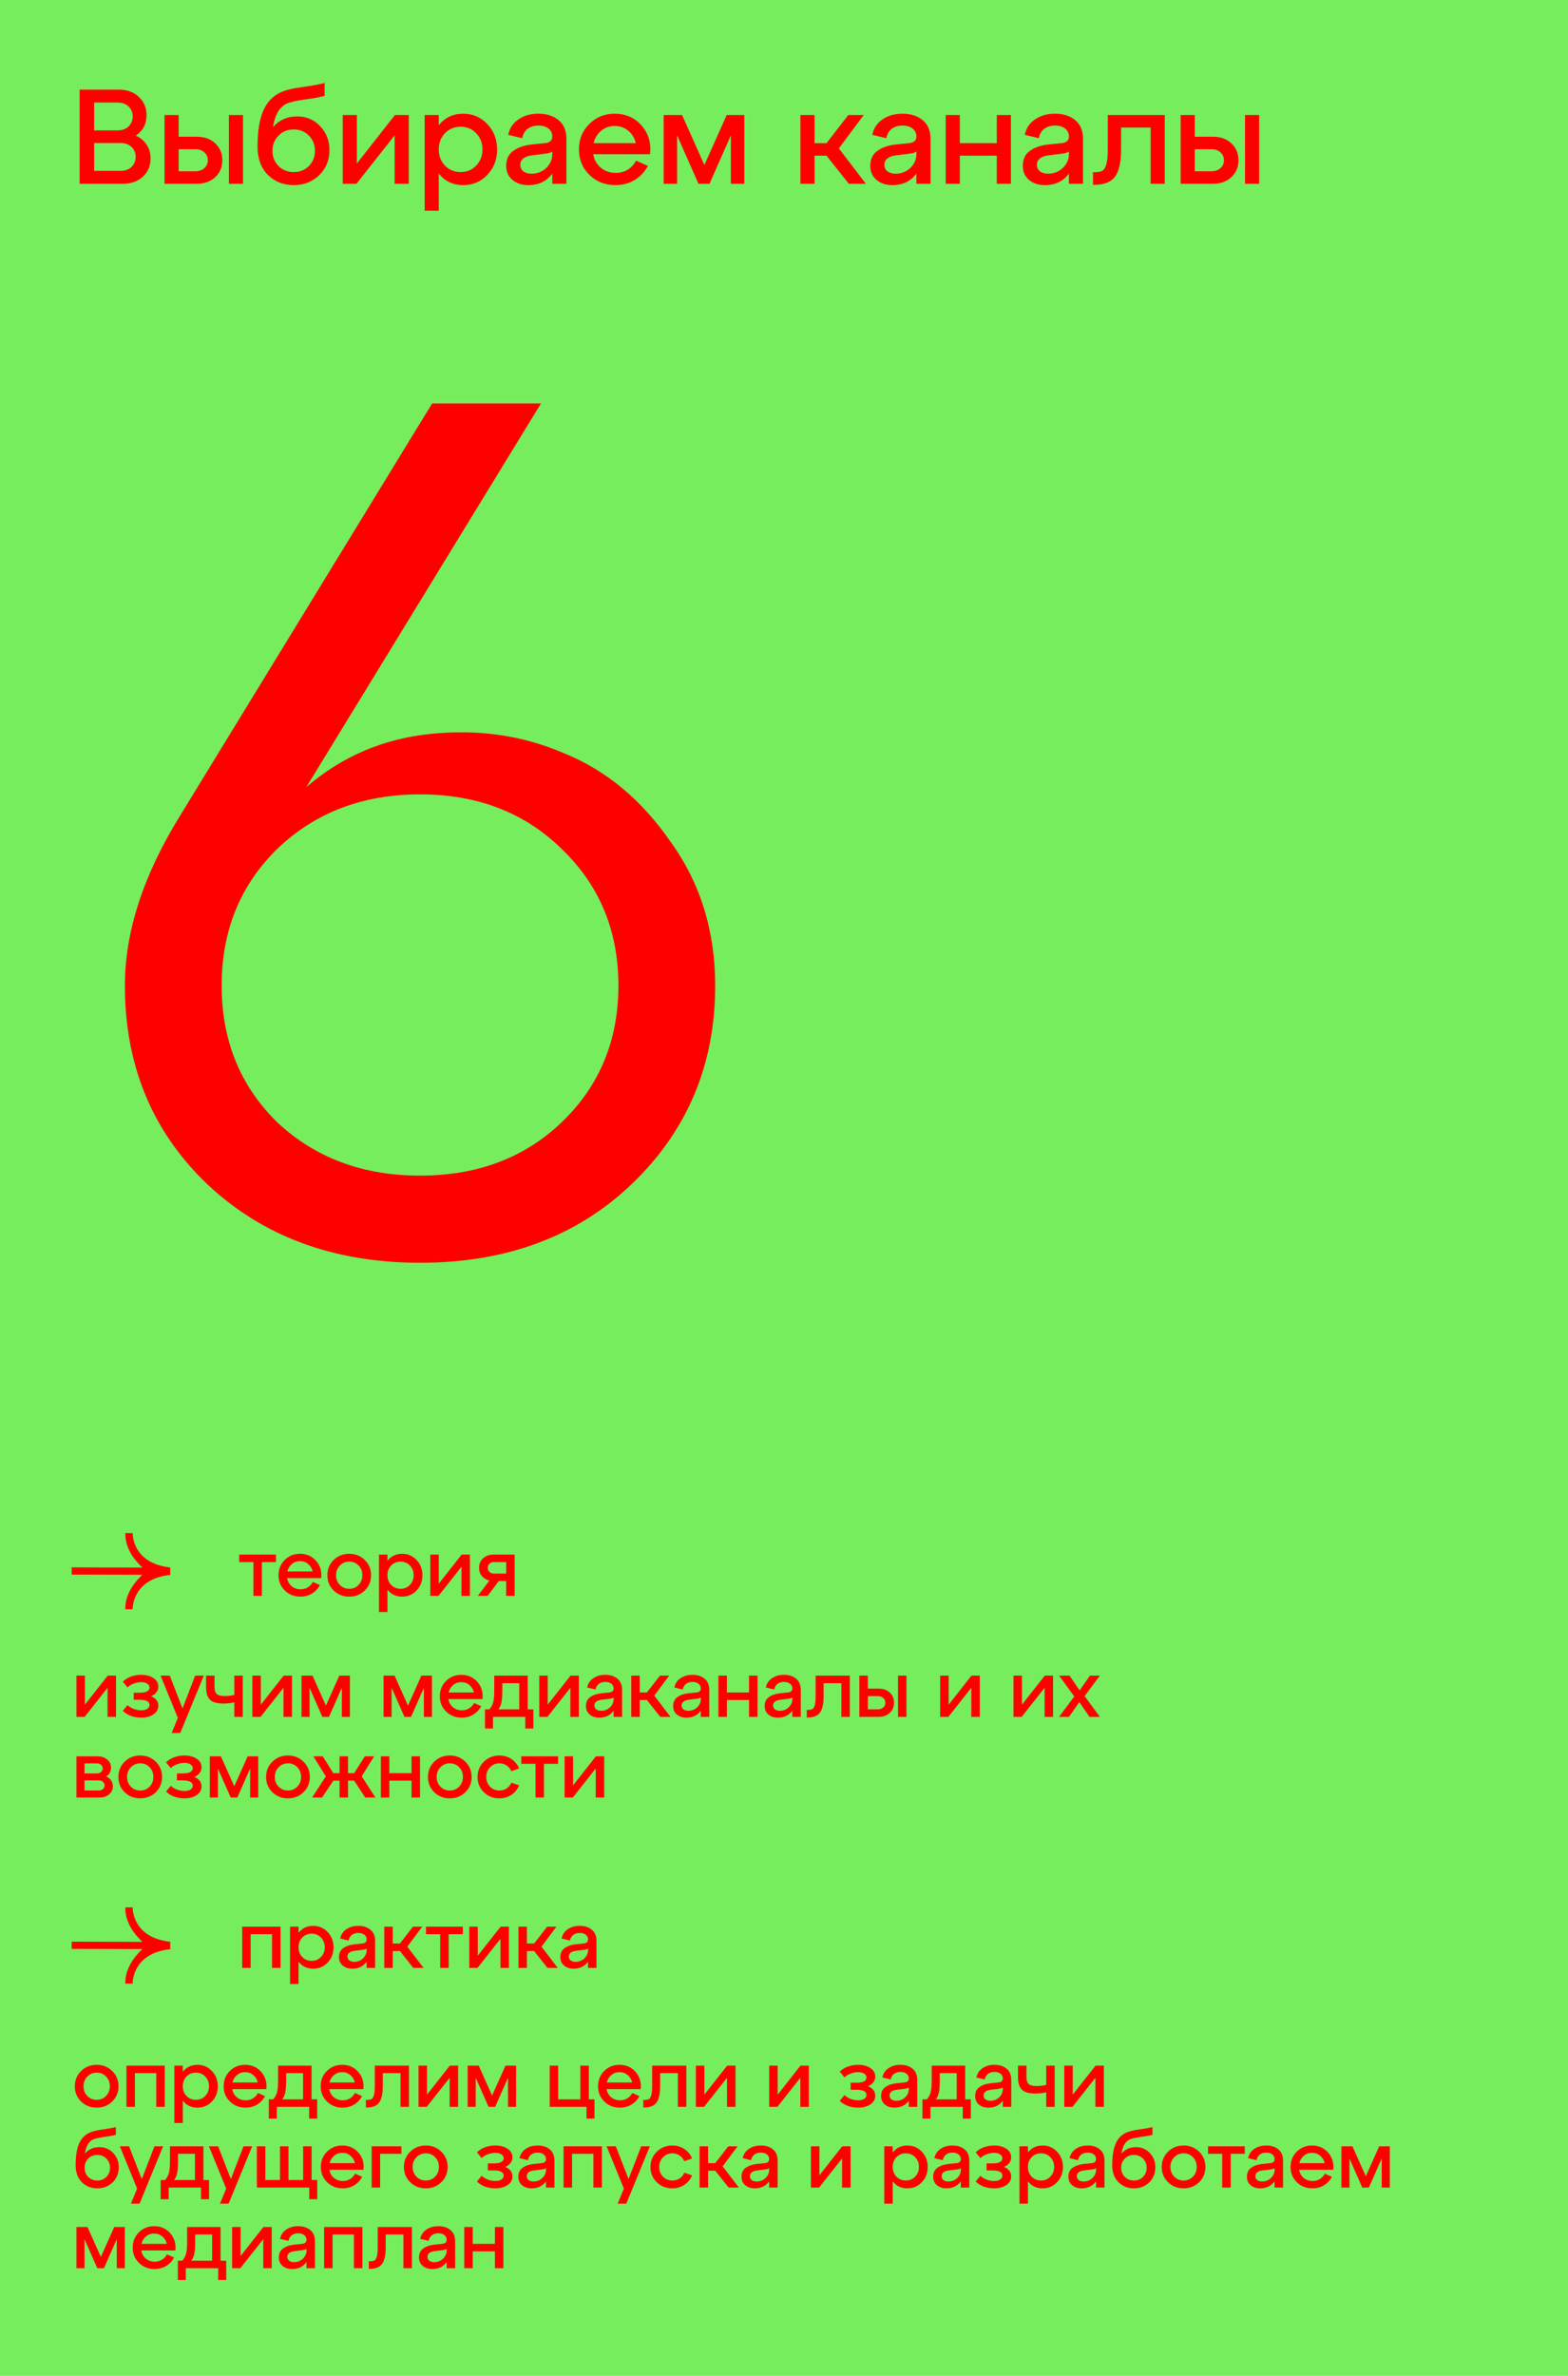 <?xml version="1.0" encoding="UTF-8"?> <svg xmlns="http://www.w3.org/2000/svg" width="350" height="530" viewBox="0 0 350 530" fill="none"> <rect width="530" height="350" transform="translate(350) rotate(90)" fill="#76ED5C"></rect> <path d="M30.31 30.26C31.35 30.72 32.16 31.4 32.74 32.3C33.32 33.18 33.61 34.2 33.61 35.36C33.61 37 33.04 38.35 31.9 39.41C30.76 40.47 29.27 41 27.43 41H17.77V20H26.53C28.37 20 29.86 20.54 31 21.62C32.14 22.7 32.71 24.05 32.71 25.67C32.71 27.67 31.91 29.2 30.31 30.26ZM26.26 22.88H21.01V29.09H26.26C27.26 29.09 28.07 28.8 28.69 28.22C29.31 27.62 29.62 26.87 29.62 25.97C29.62 25.07 29.31 24.33 28.69 23.75C28.07 23.17 27.26 22.88 26.26 22.88ZM21.01 38.12H26.92C27.92 38.12 28.73 37.83 29.35 37.25C29.97 36.65 30.28 35.9 30.28 35C30.28 34.1 29.97 33.36 29.35 32.78C28.73 32.2 27.92 31.91 26.92 31.91H21.01V38.12ZM43.895 41H36.725V25.67H39.875V30.5H43.895C45.615 30.5 46.995 30.99 48.035 31.97C49.095 32.95 49.625 34.21 49.625 35.75C49.625 37.29 49.095 38.55 48.035 39.53C46.995 40.51 45.615 41 43.895 41ZM54.245 41H51.095V25.67H54.245V41ZM39.875 33.29V38.21H43.565C44.405 38.21 45.085 37.98 45.605 37.52C46.125 37.06 46.385 36.47 46.385 35.75C46.385 35.03 46.125 34.44 45.605 33.98C45.085 33.52 44.405 33.29 43.565 33.29H39.875ZM66.309 25.97C68.389 25.97 70.109 26.7 71.469 28.16C72.85 29.6 73.54 31.37 73.54 33.47C73.54 35.71 72.779 37.58 71.26 39.08C69.74 40.56 67.84 41.3 65.559 41.3C63.239 41.3 61.309 40.53 59.77 38.99C58.249 37.43 57.489 35.35 57.489 32.75C57.489 29.45 57.889 26.82 58.69 24.86C59.51 22.9 60.789 21.5 62.529 20.66C63.65 20.12 65.29 19.71 67.45 19.43C69.629 19.13 71.299 18.82 72.46 18.5V21.38C71.62 21.64 70.169 21.91 68.109 22.19C66.07 22.47 64.68 22.79 63.94 23.15C62.34 23.93 61.34 25.67 60.94 28.37C62.319 26.77 64.109 25.97 66.309 25.97ZM62.169 37.04C63.069 37.94 64.2 38.39 65.559 38.39C66.919 38.39 68.049 37.94 68.95 37.04C69.85 36.12 70.299 34.99 70.299 33.65C70.299 32.29 69.85 31.16 68.95 30.26C68.049 29.34 66.919 28.88 65.559 28.88C64.2 28.88 63.069 29.34 62.169 30.26C61.27 31.16 60.819 32.29 60.819 33.65C60.819 34.99 61.27 36.12 62.169 37.04ZM79.66 36.47L88.15 25.67H91.24V41H88.09V30.2L79.57 41H76.51V25.67H79.66V36.47ZM103.401 25.37C105.541 25.37 107.331 26.14 108.771 27.68C110.231 29.2 110.961 31.09 110.961 33.35C110.961 35.61 110.231 37.5 108.771 39.02C107.331 40.54 105.541 41.3 103.401 41.3C101.121 41.3 99.302 40.44 97.942 38.72V47H94.791V25.67H97.942V27.95C99.302 26.23 101.121 25.37 103.401 25.37ZM102.831 38.39C104.211 38.39 105.361 37.91 106.281 36.95C107.221 35.99 107.691 34.79 107.691 33.35C107.691 31.89 107.221 30.68 106.281 29.72C105.361 28.76 104.211 28.28 102.831 28.28C101.431 28.28 100.261 28.76 99.322 29.72C98.401 30.68 97.942 31.89 97.942 33.35C97.942 34.79 98.401 35.99 99.322 36.95C100.261 37.91 101.431 38.39 102.831 38.39ZM120.193 25.37C122.033 25.37 123.533 25.85 124.693 26.81C125.853 27.77 126.433 29.15 126.433 30.95V41H123.283V38.72C122.023 40.44 120.243 41.3 117.943 41.3C116.483 41.3 115.293 40.91 114.373 40.13C113.453 39.35 112.993 38.31 112.993 37.01C112.993 35.51 113.523 34.39 114.583 33.65C115.643 32.89 116.993 32.42 118.633 32.24L121.603 31.94C122.723 31.84 123.283 31.34 123.283 30.44C123.283 29.7 122.993 29.11 122.413 28.67C121.853 28.23 121.113 28.01 120.193 28.01C119.253 28.01 118.453 28.25 117.793 28.73C117.153 29.21 116.743 29.91 116.563 30.83L113.443 30.08C113.723 28.64 114.473 27.5 115.693 26.66C116.913 25.8 118.413 25.37 120.193 25.37ZM118.633 38.75C119.933 38.75 121.033 38.32 121.933 37.46C122.833 36.58 123.283 35.56 123.283 34.4V33.8C123.023 34.04 122.443 34.21 121.543 34.31L118.633 34.67C117.873 34.77 117.263 35 116.803 35.36C116.363 35.7 116.143 36.17 116.143 36.77C116.143 37.37 116.363 37.85 116.803 38.21C117.263 38.57 117.873 38.75 118.633 38.75ZM137.211 25.37C139.671 25.37 141.671 26.25 143.211 28.01C144.751 29.77 145.381 31.9 145.101 34.4H132.411C132.631 35.64 133.201 36.65 134.121 37.43C135.041 38.19 136.151 38.57 137.451 38.57C138.451 38.57 139.341 38.33 140.121 37.85C140.921 37.35 141.541 36.68 141.981 35.84L144.621 37.01C143.941 38.31 142.971 39.35 141.711 40.13C140.451 40.91 139.001 41.3 137.361 41.3C135.061 41.3 133.131 40.54 131.571 39.02C130.011 37.5 129.231 35.61 129.231 33.35C129.231 31.09 129.991 29.2 131.511 27.68C133.051 26.14 134.951 25.37 137.211 25.37ZM137.211 28.1C136.051 28.1 135.041 28.46 134.181 29.18C133.341 29.88 132.781 30.8 132.501 31.94H141.921C141.661 30.8 141.101 29.88 140.241 29.18C139.401 28.46 138.391 28.1 137.211 28.1ZM166.141 25.67V41H163.141V30.2L158.371 41H155.911L151.141 30.2V41H148.141V25.67H152.251L157.231 36.8L162.211 25.67H166.141ZM192.798 25.67L187.248 33.11L193.278 41H189.468L184.488 34.73H181.818V41H178.668V25.67H181.818V31.94H184.488L189.348 25.67H192.798ZM201.463 25.37C203.303 25.37 204.803 25.85 205.963 26.81C207.123 27.77 207.703 29.15 207.703 30.95V41H204.553V38.72C203.293 40.44 201.513 41.3 199.213 41.3C197.753 41.3 196.563 40.91 195.643 40.13C194.723 39.35 194.263 38.31 194.263 37.01C194.263 35.51 194.793 34.39 195.853 33.65C196.913 32.89 198.263 32.42 199.903 32.24L202.873 31.94C203.993 31.84 204.553 31.34 204.553 30.44C204.553 29.7 204.263 29.11 203.683 28.67C203.123 28.23 202.383 28.01 201.463 28.01C200.523 28.01 199.723 28.25 199.063 28.73C198.423 29.21 198.013 29.91 197.833 30.83L194.713 30.08C194.993 28.64 195.743 27.5 196.963 26.66C198.183 25.8 199.683 25.37 201.463 25.37ZM199.903 38.75C201.203 38.75 202.303 38.32 203.203 37.46C204.103 36.58 204.553 35.56 204.553 34.4V33.8C204.293 34.04 203.713 34.21 202.813 34.31L199.903 34.67C199.143 34.77 198.533 35 198.073 35.36C197.633 35.7 197.413 36.17 197.413 36.77C197.413 37.37 197.633 37.85 198.073 38.21C198.533 38.57 199.143 38.75 199.903 38.75ZM214.25 41H211.1V25.67H214.25V31.94H222.5V25.67H225.65V41H222.5V34.73H214.25V41ZM235.506 25.37C237.346 25.37 238.846 25.85 240.006 26.81C241.166 27.77 241.746 29.15 241.746 30.95V41H238.596V38.72C237.336 40.44 235.556 41.3 233.256 41.3C231.796 41.3 230.606 40.91 229.686 40.13C228.766 39.35 228.306 38.31 228.306 37.01C228.306 35.51 228.836 34.39 229.896 33.65C230.956 32.89 232.306 32.42 233.946 32.24L236.916 31.94C238.036 31.84 238.596 31.34 238.596 30.44C238.596 29.7 238.306 29.11 237.726 28.67C237.166 28.23 236.426 28.01 235.506 28.01C234.566 28.01 233.766 28.25 233.106 28.73C232.466 29.21 232.056 29.91 231.876 30.83L228.756 30.08C229.036 28.64 229.786 27.5 231.006 26.66C232.226 25.8 233.726 25.37 235.506 25.37ZM233.946 38.75C235.246 38.75 236.346 38.32 237.246 37.46C238.146 36.58 238.596 35.56 238.596 34.4V33.8C238.336 34.04 237.756 34.21 236.856 34.31L233.946 34.67C233.186 34.77 232.576 35 232.116 35.36C231.676 35.7 231.456 36.17 231.456 36.77C231.456 37.37 231.676 37.85 232.116 38.21C232.576 38.57 233.186 38.75 233.946 38.75ZM244.213 41.24H243.973V38.42H244.363C245.103 38.42 245.663 38.32 246.043 38.12C246.423 37.9 246.723 37.42 246.943 36.68C247.163 35.94 247.273 34.83 247.273 33.35V25.67H259.993V41H256.843V28.46H250.243V33.35C250.243 36.15 249.793 38.17 248.893 39.41C247.993 40.63 246.433 41.24 244.213 41.24ZM270.711 41H263.541V25.67H266.691V30.5H270.711C272.431 30.5 273.811 30.99 274.851 31.97C275.911 32.95 276.441 34.21 276.441 35.75C276.441 37.29 275.911 38.55 274.851 39.53C273.811 40.51 272.431 41 270.711 41ZM281.061 41H277.911V25.67H281.061V41ZM266.691 33.29V38.21H270.381C271.221 38.21 271.901 37.98 272.421 37.52C272.941 37.06 273.201 36.47 273.201 35.75C273.201 35.03 272.941 34.44 272.421 33.98C271.901 33.52 271.221 33.29 270.381 33.29H266.691Z" fill="#FF0000"></path> <path d="M37.87 351.343C30.487 352.206 29.681 357.316 29.61 358.862L29.604 359H27.98L27.976 358.861C27.938 357.781 28.184 354.933 31.27 351.811L31.771 351.304L16 351.262L16 349.654L31.787 349.697L31.266 349.184C28.184 346.067 27.939 343.219 27.977 342.139L27.981 342H29.604L29.61 342.137C29.681 343.68 30.487 348.781 37.87 349.657L38 349.672V351.328" fill="#FF0000"></path> <path d="M58.454 356H56.564V348.476H53.396V346.802H61.604V348.476H58.454V356ZM66.963 346.622C68.439 346.622 69.639 347.15 70.563 348.206C71.487 349.262 71.865 350.54 71.697 352.04H64.083C64.215 352.784 64.557 353.39 65.109 353.858C65.661 354.314 66.327 354.542 67.107 354.542C67.707 354.542 68.241 354.398 68.709 354.11C69.189 353.81 69.561 353.408 69.825 352.904L71.409 353.606C71.001 354.386 70.419 355.01 69.663 355.478C68.907 355.946 68.037 356.18 67.053 356.18C65.673 356.18 64.515 355.724 63.579 354.812C62.643 353.9 62.175 352.766 62.175 351.41C62.175 350.054 62.631 348.92 63.543 348.008C64.467 347.084 65.607 346.622 66.963 346.622ZM66.963 348.26C66.267 348.26 65.661 348.476 65.145 348.908C64.641 349.328 64.305 349.88 64.137 350.564H69.789C69.633 349.88 69.297 349.328 68.781 348.908C68.277 348.476 67.671 348.26 66.963 348.26ZM74.477 354.812C73.541 353.9 73.073 352.766 73.073 351.41C73.073 350.054 73.541 348.92 74.477 348.008C75.413 347.084 76.571 346.622 77.951 346.622C79.331 346.622 80.489 347.084 81.425 348.008C82.361 348.92 82.829 350.054 82.829 351.41C82.829 352.766 82.361 353.9 81.425 354.812C80.489 355.724 79.331 356.18 77.951 356.18C76.571 356.18 75.413 355.724 74.477 354.812ZM75.863 349.25C75.299 349.826 75.017 350.546 75.017 351.41C75.017 352.274 75.299 352.994 75.863 353.57C76.427 354.146 77.123 354.434 77.951 354.434C78.791 354.434 79.487 354.146 80.039 353.57C80.603 352.994 80.885 352.274 80.885 351.41C80.885 350.534 80.603 349.808 80.039 349.232C79.487 348.656 78.791 348.368 77.951 348.368C77.123 348.368 76.427 348.662 75.863 349.25ZM89.761 346.622C91.045 346.622 92.119 347.084 92.983 348.008C93.859 348.92 94.297 350.054 94.297 351.41C94.297 352.766 93.859 353.9 92.983 354.812C92.119 355.724 91.045 356.18 89.761 356.18C88.393 356.18 87.301 355.664 86.485 354.632V359.6H84.595V346.802H86.485V348.17C87.301 347.138 88.393 346.622 89.761 346.622ZM89.419 354.434C90.247 354.434 90.937 354.146 91.489 353.57C92.053 352.994 92.335 352.274 92.335 351.41C92.335 350.534 92.053 349.808 91.489 349.232C90.937 348.656 90.247 348.368 89.419 348.368C88.579 348.368 87.877 348.656 87.313 349.232C86.761 349.808 86.485 350.534 86.485 351.41C86.485 352.274 86.761 352.994 87.313 353.57C87.877 354.146 88.579 354.434 89.419 354.434ZM97.946 353.282L103.04 346.802H104.894V356H103.004V349.52L97.892 356H96.056V346.802H97.946V353.282ZM110.139 346.802H114.873V356H112.983V352.706H111.345L108.861 356H106.665L109.239 352.598C108.543 352.43 107.985 352.094 107.565 351.59C107.145 351.074 106.935 350.462 106.935 349.754C106.935 348.89 107.235 348.182 107.835 347.63C108.435 347.078 109.203 346.802 110.139 346.802ZM110.229 351.032H112.983V348.476H110.229C109.833 348.476 109.509 348.602 109.257 348.854C109.005 349.094 108.879 349.4 108.879 349.772C108.879 350.132 109.005 350.432 109.257 350.672C109.509 350.912 109.833 351.032 110.229 351.032Z" fill="#FF0000"></path> <path d="M18.952 380.282L24.046 373.802H25.9V383H24.01V376.52L18.898 383H17.062V373.802H18.952V380.282ZM33.719 378.392C34.799 378.848 35.339 379.556 35.339 380.516C35.339 381.332 34.973 381.98 34.241 382.46C33.521 382.94 32.609 383.18 31.505 383.18C30.701 383.18 29.933 383.048 29.201 382.784C28.481 382.52 27.887 382.142 27.419 381.65L28.463 380.372C28.871 380.756 29.351 381.05 29.903 381.254C30.467 381.446 31.001 381.542 31.505 381.542C32.093 381.542 32.549 381.434 32.873 381.218C33.209 380.99 33.377 380.702 33.377 380.354C33.377 379.574 32.627 379.184 31.127 379.184H29.849V377.618H31.127C32.627 377.618 33.377 377.228 33.377 376.448C33.377 376.112 33.209 375.83 32.873 375.602C32.537 375.374 32.081 375.26 31.505 375.26C31.001 375.26 30.467 375.362 29.903 375.566C29.339 375.758 28.859 376.046 28.463 376.43L27.419 375.152C27.899 374.66 28.499 374.282 29.219 374.018C29.951 373.754 30.713 373.622 31.505 373.622C32.609 373.622 33.521 373.862 34.241 374.342C34.973 374.81 35.339 375.458 35.339 376.286C35.339 376.742 35.195 377.156 34.907 377.528C34.631 377.9 34.235 378.188 33.719 378.392ZM40.741 381.11L43.567 373.802H45.493L40.237 386.6H38.311L39.697 383.234L35.845 373.802H37.897L40.741 381.11ZM52.3 378.104V373.802H54.191V383H52.3V379.76C51.532 379.94 50.722 380.03 49.87 380.03C48.419 380.03 47.41 379.736 46.846 379.148C46.282 378.56 46.001 377.648 46.001 376.412V373.802H47.891V376.412C47.891 377.072 48.053 377.564 48.377 377.888C48.7 378.2 49.276 378.356 50.105 378.356C50.861 378.356 51.593 378.272 52.3 378.104ZM58.221 380.282L63.316 373.802H65.169V383H63.279V376.52L58.167 383H56.331V373.802H58.221V380.282ZM78.1 373.802V383H76.3V376.52L73.438 383H71.962L69.1 376.52V383H67.3V373.802H69.766L72.754 380.48L75.742 373.802H78.1ZM96.417 373.802V383H94.617V376.52L91.755 383H90.279L87.417 376.52V383H85.617V373.802H88.083L91.071 380.48L94.059 373.802H96.417ZM102.965 373.622C104.441 373.622 105.641 374.15 106.565 375.206C107.489 376.262 107.867 377.54 107.699 379.04H100.085C100.217 379.784 100.559 380.39 101.111 380.858C101.663 381.314 102.329 381.542 103.109 381.542C103.709 381.542 104.243 381.398 104.711 381.11C105.191 380.81 105.563 380.408 105.827 379.904L107.411 380.606C107.003 381.386 106.421 382.01 105.665 382.478C104.909 382.946 104.039 383.18 103.055 383.18C101.675 383.18 100.517 382.724 99.581 381.812C98.645 380.9 98.177 379.766 98.177 378.41C98.177 377.054 98.633 375.92 99.545 375.008C100.469 374.084 101.609 373.622 102.965 373.622ZM102.965 375.26C102.269 375.26 101.663 375.476 101.147 375.908C100.643 376.328 100.307 376.88 100.139 377.564H105.791C105.635 376.88 105.299 376.328 104.783 375.908C104.279 375.476 103.673 375.26 102.965 375.26ZM117.794 373.802V381.326H119.054V385.61H117.254V383H110.036V385.61H108.254V381.326H109.244C109.652 380.846 109.934 380.324 110.09 379.76C110.246 379.196 110.324 378.308 110.324 377.096V373.802H117.794ZM111.242 381.326H115.904V375.476H112.124V377.096C112.124 378.272 112.058 379.172 111.926 379.796C111.794 380.42 111.566 380.93 111.242 381.326ZM122.259 380.282L127.353 373.802H129.207V383H127.317V376.52L122.205 383H120.369V373.802H122.259V380.282ZM135.117 373.622C136.221 373.622 137.121 373.91 137.817 374.486C138.513 375.062 138.861 375.89 138.861 376.97V383H136.971V381.632C136.215 382.664 135.147 383.18 133.767 383.18C132.891 383.18 132.177 382.946 131.625 382.478C131.073 382.01 130.797 381.386 130.797 380.606C130.797 379.706 131.115 379.034 131.751 378.59C132.387 378.134 133.197 377.852 134.181 377.744L135.963 377.564C136.635 377.504 136.971 377.204 136.971 376.664C136.971 376.22 136.797 375.866 136.449 375.602C136.113 375.338 135.669 375.206 135.117 375.206C134.553 375.206 134.073 375.35 133.677 375.638C133.293 375.926 133.047 376.346 132.939 376.898L131.067 376.448C131.235 375.584 131.685 374.9 132.417 374.396C133.149 373.88 134.049 373.622 135.117 373.622ZM134.181 381.65C134.961 381.65 135.621 381.392 136.161 380.876C136.701 380.348 136.971 379.736 136.971 379.04V378.68C136.815 378.824 136.467 378.926 135.927 378.986L134.181 379.202C133.725 379.262 133.359 379.4 133.083 379.616C132.819 379.82 132.687 380.102 132.687 380.462C132.687 380.822 132.819 381.11 133.083 381.326C133.359 381.542 133.725 381.65 134.181 381.65ZM149.378 373.802L146.048 378.266L149.666 383H147.38L144.392 379.238H142.79V383H140.9V373.802H142.79V377.564H144.392L147.308 373.802H149.378ZM154.576 373.622C155.68 373.622 156.58 373.91 157.276 374.486C157.972 375.062 158.32 375.89 158.32 376.97V383H156.43V381.632C155.674 382.664 154.606 383.18 153.226 383.18C152.35 383.18 151.636 382.946 151.084 382.478C150.532 382.01 150.256 381.386 150.256 380.606C150.256 379.706 150.574 379.034 151.21 378.59C151.846 378.134 152.656 377.852 153.64 377.744L155.422 377.564C156.094 377.504 156.43 377.204 156.43 376.664C156.43 376.22 156.256 375.866 155.908 375.602C155.572 375.338 155.128 375.206 154.576 375.206C154.012 375.206 153.532 375.35 153.136 375.638C152.752 375.926 152.506 376.346 152.398 376.898L150.526 376.448C150.694 375.584 151.144 374.9 151.876 374.396C152.608 373.88 153.508 373.622 154.576 373.622ZM153.64 381.65C154.42 381.65 155.08 381.392 155.62 380.876C156.16 380.348 156.43 379.736 156.43 379.04V378.68C156.274 378.824 155.926 378.926 155.386 378.986L153.64 379.202C153.184 379.262 152.818 379.4 152.542 379.616C152.278 379.82 152.146 380.102 152.146 380.462C152.146 380.822 152.278 381.11 152.542 381.326C152.818 381.542 153.184 381.65 153.64 381.65ZM162.249 383H160.359V373.802H162.249V377.564H167.199V373.802H169.089V383H167.199V379.238H162.249V383ZM175.002 373.622C176.106 373.622 177.006 373.91 177.702 374.486C178.398 375.062 178.746 375.89 178.746 376.97V383H176.856V381.632C176.1 382.664 175.032 383.18 173.652 383.18C172.776 383.18 172.062 382.946 171.51 382.478C170.958 382.01 170.682 381.386 170.682 380.606C170.682 379.706 171 379.034 171.636 378.59C172.272 378.134 173.082 377.852 174.066 377.744L175.848 377.564C176.52 377.504 176.856 377.204 176.856 376.664C176.856 376.22 176.682 375.866 176.334 375.602C175.998 375.338 175.554 375.206 175.002 375.206C174.438 375.206 173.958 375.35 173.562 375.638C173.178 375.926 172.932 376.346 172.824 376.898L170.952 376.448C171.12 375.584 171.57 374.9 172.302 374.396C173.034 373.88 173.934 373.622 175.002 373.622ZM174.066 381.65C174.846 381.65 175.506 381.392 176.046 380.876C176.586 380.348 176.856 379.736 176.856 379.04V378.68C176.7 378.824 176.352 378.926 175.812 378.986L174.066 379.202C173.61 379.262 173.244 379.4 172.968 379.616C172.704 379.82 172.572 380.102 172.572 380.462C172.572 380.822 172.704 381.11 172.968 381.326C173.244 381.542 173.61 381.65 174.066 381.65ZM180.227 383.144H180.083V381.452H180.317C180.761 381.452 181.097 381.392 181.325 381.272C181.553 381.14 181.733 380.852 181.865 380.408C181.997 379.964 182.063 379.298 182.063 378.41V373.802H189.695V383H187.805V375.476H183.845V378.41C183.845 380.09 183.575 381.302 183.035 382.046C182.495 382.778 181.559 383.144 180.227 383.144ZM196.126 383H191.824V373.802H193.714V376.7H196.126C197.158 376.7 197.986 376.994 198.61 377.582C199.246 378.17 199.564 378.926 199.564 379.85C199.564 380.774 199.246 381.53 198.61 382.118C197.986 382.706 197.158 383 196.126 383ZM202.336 383H200.446V373.802H202.336V383ZM193.714 378.374V381.326H195.928C196.432 381.326 196.84 381.188 197.152 380.912C197.464 380.636 197.62 380.282 197.62 379.85C197.62 379.418 197.464 379.064 197.152 378.788C196.84 378.512 196.432 378.374 195.928 378.374H193.714ZM211.749 380.282L216.843 373.802H218.697V383H216.807V376.52L211.695 383H209.859V373.802H211.749V380.282ZM228.114 380.282L233.208 373.802H235.062V383H233.172V376.52L228.06 383H226.224V373.802H228.114V380.282ZM243.295 373.802H245.509L242.107 378.374L245.509 383H243.187L240.919 379.706L238.615 383H236.401L239.803 378.446L236.401 373.802H238.741L240.991 377.096L243.295 373.802ZM23.704 396.302C24.184 396.494 24.55 396.788 24.802 397.184C25.066 397.568 25.198 398.006 25.198 398.498C25.198 399.218 24.916 399.818 24.352 400.298C23.788 400.766 23.062 401 22.174 401H17.062V391.802H21.76C22.636 391.802 23.356 392.042 23.92 392.522C24.496 392.99 24.784 393.59 24.784 394.322C24.784 395.186 24.424 395.846 23.704 396.302ZM21.652 393.386H18.862V395.618H21.652C22.024 395.618 22.33 395.51 22.57 395.294C22.81 395.078 22.93 394.808 22.93 394.484C22.93 394.172 22.81 393.914 22.57 393.71C22.33 393.494 22.024 393.386 21.652 393.386ZM18.862 399.416H22.084C22.456 399.416 22.756 399.314 22.984 399.11C23.224 398.894 23.344 398.618 23.344 398.282C23.344 397.97 23.224 397.712 22.984 397.508C22.756 397.292 22.456 397.184 22.084 397.184H18.862V399.416ZM27.827 399.812C26.891 398.9 26.423 397.766 26.423 396.41C26.423 395.054 26.891 393.92 27.827 393.008C28.763 392.084 29.921 391.622 31.301 391.622C32.681 391.622 33.839 392.084 34.775 393.008C35.711 393.92 36.179 395.054 36.179 396.41C36.179 397.766 35.711 398.9 34.775 399.812C33.839 400.724 32.681 401.18 31.301 401.18C29.921 401.18 28.763 400.724 27.827 399.812ZM29.213 394.25C28.649 394.826 28.367 395.546 28.367 396.41C28.367 397.274 28.649 397.994 29.213 398.57C29.777 399.146 30.473 399.434 31.301 399.434C32.141 399.434 32.837 399.146 33.389 398.57C33.953 397.994 34.235 397.274 34.235 396.41C34.235 395.534 33.953 394.808 33.389 394.232C32.837 393.656 32.141 393.368 31.301 393.368C30.473 393.368 29.777 393.662 29.213 394.25ZM43.369 396.392C44.449 396.848 44.989 397.556 44.989 398.516C44.989 399.332 44.623 399.98 43.891 400.46C43.171 400.94 42.259 401.18 41.155 401.18C40.351 401.18 39.583 401.048 38.851 400.784C38.131 400.52 37.537 400.142 37.069 399.65L38.113 398.372C38.521 398.756 39.001 399.05 39.553 399.254C40.117 399.446 40.651 399.542 41.155 399.542C41.743 399.542 42.199 399.434 42.523 399.218C42.859 398.99 43.027 398.702 43.027 398.354C43.027 397.574 42.277 397.184 40.777 397.184H39.499V395.618H40.777C42.277 395.618 43.027 395.228 43.027 394.448C43.027 394.112 42.859 393.83 42.523 393.602C42.187 393.374 41.731 393.26 41.155 393.26C40.651 393.26 40.117 393.362 39.553 393.566C38.989 393.758 38.509 394.046 38.113 394.43L37.069 393.152C37.549 392.66 38.149 392.282 38.869 392.018C39.601 391.754 40.363 391.622 41.155 391.622C42.259 391.622 43.171 391.862 43.891 392.342C44.623 392.81 44.989 393.458 44.989 394.286C44.989 394.742 44.845 395.156 44.557 395.528C44.281 395.9 43.885 396.188 43.369 396.392ZM57.639 391.802V401H55.839V394.52L52.977 401H51.501L48.639 394.52V401H46.839V391.802H49.305L52.293 398.48L55.281 391.802H57.639ZM60.803 399.812C59.867 398.9 59.399 397.766 59.399 396.41C59.399 395.054 59.867 393.92 60.803 393.008C61.739 392.084 62.897 391.622 64.277 391.622C65.657 391.622 66.815 392.084 67.751 393.008C68.687 393.92 69.155 395.054 69.155 396.41C69.155 397.766 68.687 398.9 67.751 399.812C66.815 400.724 65.657 401.18 64.277 401.18C62.897 401.18 61.739 400.724 60.803 399.812ZM62.189 394.25C61.625 394.826 61.343 395.546 61.343 396.41C61.343 397.274 61.625 397.994 62.189 398.57C62.753 399.146 63.449 399.434 64.277 399.434C65.117 399.434 65.813 399.146 66.365 398.57C66.929 397.994 67.211 397.274 67.211 396.41C67.211 395.534 66.929 394.808 66.365 394.232C65.813 393.656 65.117 393.368 64.277 393.368C63.449 393.368 62.753 393.662 62.189 394.25ZM83.512 391.802L80.74 396.266L83.8 401H81.532L79.048 397.238H77.68V401H75.79V397.238H74.404L71.884 401H69.67L72.73 396.284L69.958 391.802H72.046L74.404 395.564H75.79V391.802H77.68V395.564H79.048L81.442 391.802H83.512ZM86.909 401H85.019V391.802H86.909V395.564H91.859V391.802H93.749V401H91.859V397.238H86.909V401ZM96.926 399.812C95.99 398.9 95.522 397.766 95.522 396.41C95.522 395.054 95.99 393.92 96.926 393.008C97.862 392.084 99.02 391.622 100.4 391.622C101.78 391.622 102.938 392.084 103.874 393.008C104.81 393.92 105.278 395.054 105.278 396.41C105.278 397.766 104.81 398.9 103.874 399.812C102.938 400.724 101.78 401.18 100.4 401.18C99.02 401.18 97.862 400.724 96.926 399.812ZM98.312 394.25C97.748 394.826 97.466 395.546 97.466 396.41C97.466 397.274 97.748 397.994 98.312 398.57C98.876 399.146 99.572 399.434 100.4 399.434C101.24 399.434 101.936 399.146 102.488 398.57C103.052 397.994 103.334 397.274 103.334 396.41C103.334 395.534 103.052 394.808 102.488 394.232C101.936 393.656 101.24 393.368 100.4 393.368C99.572 393.368 98.876 393.662 98.312 394.25ZM108.001 399.812C107.065 398.9 106.597 397.766 106.597 396.41C106.597 395.054 107.065 393.92 108.001 393.008C108.937 392.084 110.095 391.622 111.475 391.622C112.471 391.622 113.359 391.88 114.139 392.396C114.931 392.912 115.513 393.62 115.885 394.52L114.139 395.114C113.899 394.574 113.545 394.148 113.077 393.836C112.609 393.524 112.075 393.368 111.475 393.368C110.647 393.368 109.951 393.662 109.387 394.25C108.823 394.826 108.541 395.546 108.541 396.41C108.541 397.274 108.823 397.994 109.387 398.57C109.951 399.146 110.647 399.434 111.475 399.434C112.075 399.434 112.609 399.284 113.077 398.984C113.557 398.672 113.911 398.24 114.139 397.688L115.885 398.282C115.513 399.182 114.931 399.89 114.139 400.406C113.359 400.922 112.471 401.18 111.475 401.18C110.095 401.18 108.937 400.724 108.001 399.812ZM121.421 401H119.531V393.476H116.363V391.802H124.571V393.476H121.421V401ZM127.919 398.282L133.013 391.802H134.867V401H132.977V394.52L127.865 401H126.029V391.802H127.919V398.282Z" fill="#FF0000"></path> <path d="M37.87 434.843C30.487 435.706 29.681 440.816 29.61 442.362L29.604 442.5H27.98L27.976 442.361C27.938 441.281 28.184 438.433 31.27 435.311L31.771 434.804L16 434.762L16 433.154L31.787 433.197L31.266 432.684C28.184 429.567 27.939 426.719 27.977 425.639L27.981 425.5H29.604L29.61 425.637C29.681 427.18 30.487 432.281 37.87 433.157L38 433.172V434.828" fill="#FF0000"></path> <path d="M55.952 439H54.062V429.802H62.612V439H60.722V431.476H55.952V439ZM69.915 429.622C71.2 429.622 72.273 430.084 73.138 431.008C74.013 431.92 74.451 433.054 74.451 434.41C74.451 435.766 74.013 436.9 73.138 437.812C72.273 438.724 71.2 439.18 69.915 439.18C68.547 439.18 67.456 438.664 66.639 437.632V442.6H64.749V429.802H66.639V431.17C67.456 430.138 68.547 429.622 69.915 429.622ZM69.573 437.434C70.401 437.434 71.091 437.146 71.644 436.57C72.207 435.994 72.49 435.274 72.49 434.41C72.49 433.534 72.207 432.808 71.644 432.232C71.091 431.656 70.401 431.368 69.573 431.368C68.734 431.368 68.031 431.656 67.468 432.232C66.915 432.808 66.639 433.534 66.639 434.41C66.639 435.274 66.915 435.994 67.468 436.57C68.031 437.146 68.734 437.434 69.573 437.434ZM79.99 429.622C81.094 429.622 81.994 429.91 82.69 430.486C83.386 431.062 83.734 431.89 83.734 432.97V439H81.844V437.632C81.088 438.664 80.02 439.18 78.64 439.18C77.764 439.18 77.05 438.946 76.498 438.478C75.946 438.01 75.67 437.386 75.67 436.606C75.67 435.706 75.988 435.034 76.624 434.59C77.26 434.134 78.07 433.852 79.054 433.744L80.836 433.564C81.508 433.504 81.844 433.204 81.844 432.664C81.844 432.22 81.67 431.866 81.322 431.602C80.986 431.338 80.542 431.206 79.99 431.206C79.426 431.206 78.946 431.35 78.55 431.638C78.166 431.926 77.92 432.346 77.812 432.898L75.94 432.448C76.108 431.584 76.558 430.9 77.29 430.396C78.022 429.88 78.922 429.622 79.99 429.622ZM79.054 437.65C79.834 437.65 80.494 437.392 81.034 436.876C81.574 436.348 81.844 435.736 81.844 435.04V434.68C81.688 434.824 81.34 434.926 80.8 434.986L79.054 435.202C78.598 435.262 78.232 435.4 77.956 435.616C77.692 435.82 77.56 436.102 77.56 436.462C77.56 436.822 77.692 437.11 77.956 437.326C78.232 437.542 78.598 437.65 79.054 437.65ZM94.251 429.802L90.921 434.266L94.539 439H92.253L89.265 435.238H87.663V439H85.773V429.802H87.663V433.564H89.265L92.181 429.802H94.251ZM100.149 439H98.259V431.476H95.091V429.802H103.299V431.476H100.149V439ZM106.647 436.282L111.741 429.802H113.595V439H111.705V432.52L106.593 439H104.757V429.802H106.647V436.282ZM124.204 429.802L120.874 434.266L124.492 439H122.206L119.218 435.238H117.616V439H115.726V429.802H117.616V433.564H119.218L122.134 429.802H124.204ZM129.403 429.622C130.507 429.622 131.407 429.91 132.103 430.486C132.799 431.062 133.147 431.89 133.147 432.97V439H131.257V437.632C130.501 438.664 129.433 439.18 128.053 439.18C127.177 439.18 126.463 438.946 125.911 438.478C125.359 438.01 125.083 437.386 125.083 436.606C125.083 435.706 125.401 435.034 126.037 434.59C126.673 434.134 127.483 433.852 128.467 433.744L130.249 433.564C130.921 433.504 131.257 433.204 131.257 432.664C131.257 432.22 131.083 431.866 130.735 431.602C130.399 431.338 129.955 431.206 129.403 431.206C128.839 431.206 128.359 431.35 127.963 431.638C127.579 431.926 127.333 432.346 127.225 432.898L125.353 432.448C125.521 431.584 125.971 430.9 126.703 430.396C127.435 429.88 128.335 429.622 129.403 429.622ZM128.467 437.65C129.247 437.65 129.907 437.392 130.447 436.876C130.987 436.348 131.257 435.736 131.257 435.04V434.68C131.101 434.824 130.753 434.926 130.213 434.986L128.467 435.202C128.011 435.262 127.645 435.4 127.369 435.616C127.105 435.82 126.973 436.102 126.973 436.462C126.973 436.822 127.105 437.11 127.369 437.326C127.645 437.542 128.011 437.65 128.467 437.65Z" fill="#FF0000"></path> <path d="M18.106 468.812C17.17 467.9 16.702 466.766 16.702 465.41C16.702 464.054 17.17 462.92 18.106 462.008C19.042 461.084 20.2 460.622 21.58 460.622C22.96 460.622 24.118 461.084 25.054 462.008C25.99 462.92 26.458 464.054 26.458 465.41C26.458 466.766 25.99 467.9 25.054 468.812C24.118 469.724 22.96 470.18 21.58 470.18C20.2 470.18 19.042 469.724 18.106 468.812ZM19.492 463.25C18.928 463.826 18.646 464.546 18.646 465.41C18.646 466.274 18.928 466.994 19.492 467.57C20.056 468.146 20.752 468.434 21.58 468.434C22.42 468.434 23.116 468.146 23.668 467.57C24.232 466.994 24.514 466.274 24.514 465.41C24.514 464.534 24.232 463.808 23.668 463.232C23.116 462.656 22.42 462.368 21.58 462.368C20.752 462.368 20.056 462.662 19.492 463.25ZM30.114 470H28.224V460.802H36.774V470H34.884V462.476H30.114V470ZM44.078 460.622C45.362 460.622 46.436 461.084 47.3 462.008C48.176 462.92 48.614 464.054 48.614 465.41C48.614 466.766 48.176 467.9 47.3 468.812C46.436 469.724 45.362 470.18 44.078 470.18C42.71 470.18 41.618 469.664 40.802 468.632V473.6H38.912V460.802H40.802V462.17C41.618 461.138 42.71 460.622 44.078 460.622ZM43.736 468.434C44.564 468.434 45.254 468.146 45.806 467.57C46.37 466.994 46.652 466.274 46.652 465.41C46.652 464.534 46.37 463.808 45.806 463.232C45.254 462.656 44.564 462.368 43.736 462.368C42.896 462.368 42.194 462.656 41.63 463.232C41.078 463.808 40.802 464.534 40.802 465.41C40.802 466.274 41.078 466.994 41.63 467.57C42.194 468.146 42.896 468.434 43.736 468.434ZM54.713 460.622C56.189 460.622 57.389 461.15 58.313 462.206C59.237 463.262 59.615 464.54 59.447 466.04H51.833C51.965 466.784 52.307 467.39 52.859 467.858C53.411 468.314 54.077 468.542 54.857 468.542C55.457 468.542 55.991 468.398 56.459 468.11C56.939 467.81 57.311 467.408 57.575 466.904L59.159 467.606C58.751 468.386 58.169 469.01 57.413 469.478C56.657 469.946 55.787 470.18 54.803 470.18C53.423 470.18 52.265 469.724 51.329 468.812C50.393 467.9 49.925 466.766 49.925 465.41C49.925 464.054 50.381 462.92 51.293 462.008C52.217 461.084 53.357 460.622 54.713 460.622ZM54.713 462.26C54.017 462.26 53.411 462.476 52.895 462.908C52.391 463.328 52.055 463.88 51.887 464.564H57.539C57.383 463.88 57.047 463.328 56.531 462.908C56.027 462.476 55.421 462.26 54.713 462.26ZM69.542 460.802V468.326H70.802V472.61H69.002V470H61.784V472.61H60.002V468.326H60.992C61.4 467.846 61.682 467.324 61.838 466.76C61.994 466.196 62.072 465.308 62.072 464.096V460.802H69.542ZM62.99 468.326H67.652V462.476H63.872V464.096C63.872 465.272 63.806 466.172 63.674 466.796C63.542 467.42 63.314 467.93 62.99 468.326ZM76.369 460.622C77.845 460.622 79.045 461.15 79.969 462.206C80.893 463.262 81.271 464.54 81.103 466.04H73.489C73.621 466.784 73.963 467.39 74.515 467.858C75.067 468.314 75.733 468.542 76.513 468.542C77.113 468.542 77.647 468.398 78.115 468.11C78.595 467.81 78.967 467.408 79.231 466.904L80.815 467.606C80.407 468.386 79.825 469.01 79.069 469.478C78.313 469.946 77.443 470.18 76.459 470.18C75.079 470.18 73.921 469.724 72.985 468.812C72.049 467.9 71.581 466.766 71.581 465.41C71.581 464.054 72.037 462.92 72.949 462.008C73.873 461.084 75.013 460.622 76.369 460.622ZM76.369 462.26C75.673 462.26 75.067 462.476 74.551 462.908C74.047 463.328 73.711 463.88 73.543 464.564H79.195C79.039 463.88 78.703 463.328 78.187 462.908C77.683 462.476 77.077 462.26 76.369 462.26ZM81.824 470.144H81.68V468.452H81.914C82.358 468.452 82.694 468.392 82.922 468.272C83.15 468.14 83.33 467.852 83.462 467.408C83.594 466.964 83.66 466.298 83.66 465.41V460.802H91.292V470H89.402V462.476H85.442V465.41C85.442 467.09 85.172 468.302 84.632 469.046C84.092 469.778 83.156 470.144 81.824 470.144ZM95.311 467.282L100.405 460.802H102.259V470H100.369V463.52L95.257 470H93.421V460.802H95.311V467.282ZM115.19 460.802V470H113.39V463.52L110.528 470H109.052L106.19 463.52V470H104.39V460.802H106.856L109.844 467.48L112.832 460.802H115.19ZM130.915 470H122.707V460.802H124.597V468.326H129.547V460.802H131.437V468.326H132.697V472.61H130.915V470ZM138.279 460.622C139.755 460.622 140.955 461.15 141.879 462.206C142.803 463.262 143.181 464.54 143.013 466.04H135.399C135.531 466.784 135.873 467.39 136.425 467.858C136.977 468.314 137.643 468.542 138.423 468.542C139.023 468.542 139.557 468.398 140.025 468.11C140.505 467.81 140.877 467.408 141.141 466.904L142.725 467.606C142.317 468.386 141.735 469.01 140.979 469.478C140.223 469.946 139.353 470.18 138.369 470.18C136.989 470.18 135.831 469.724 134.895 468.812C133.959 467.9 133.491 466.766 133.491 465.41C133.491 464.054 133.947 462.92 134.859 462.008C135.783 461.084 136.923 460.622 138.279 460.622ZM138.279 462.26C137.583 462.26 136.977 462.476 136.461 462.908C135.957 463.328 135.621 463.88 135.453 464.564H141.105C140.949 463.88 140.613 463.328 140.097 462.908C139.593 462.476 138.987 462.26 138.279 462.26ZM143.734 470.144H143.59V468.452H143.824C144.268 468.452 144.604 468.392 144.832 468.272C145.06 468.14 145.24 467.852 145.372 467.408C145.504 466.964 145.57 466.298 145.57 465.41V460.802H153.202V470H151.312V462.476H147.352V465.41C147.352 467.09 147.082 468.302 146.542 469.046C146.002 469.778 145.066 470.144 143.734 470.144ZM157.222 467.282L162.316 460.802H164.17V470H162.28V463.52L157.168 470H155.332V460.802H157.222V467.282ZM173.587 467.282L178.681 460.802H180.535V470H178.645V463.52L173.533 470H171.697V460.802H173.587V467.282ZM193.75 465.392C194.83 465.848 195.37 466.556 195.37 467.516C195.37 468.332 195.004 468.98 194.272 469.46C193.552 469.94 192.64 470.18 191.536 470.18C190.732 470.18 189.964 470.048 189.232 469.784C188.512 469.52 187.918 469.142 187.45 468.65L188.494 467.372C188.902 467.756 189.382 468.05 189.934 468.254C190.498 468.446 191.032 468.542 191.536 468.542C192.124 468.542 192.58 468.434 192.904 468.218C193.24 467.99 193.408 467.702 193.408 467.354C193.408 466.574 192.658 466.184 191.158 466.184H189.88V464.618H191.158C192.658 464.618 193.408 464.228 193.408 463.448C193.408 463.112 193.24 462.83 192.904 462.602C192.568 462.374 192.112 462.26 191.536 462.26C191.032 462.26 190.498 462.362 189.934 462.566C189.37 462.758 188.89 463.046 188.494 463.43L187.45 462.152C187.93 461.66 188.53 461.282 189.25 461.018C189.982 460.754 190.744 460.622 191.536 460.622C192.64 460.622 193.552 460.862 194.272 461.342C195.004 461.81 195.37 462.458 195.37 463.286C195.37 463.742 195.226 464.156 194.938 464.528C194.662 464.9 194.266 465.188 193.75 465.392ZM201 460.622C202.104 460.622 203.004 460.91 203.7 461.486C204.396 462.062 204.744 462.89 204.744 463.97V470H202.854V468.632C202.098 469.664 201.03 470.18 199.65 470.18C198.774 470.18 198.06 469.946 197.508 469.478C196.956 469.01 196.68 468.386 196.68 467.606C196.68 466.706 196.998 466.034 197.634 465.59C198.27 465.134 199.08 464.852 200.064 464.744L201.846 464.564C202.518 464.504 202.854 464.204 202.854 463.664C202.854 463.22 202.68 462.866 202.332 462.602C201.996 462.338 201.552 462.206 201 462.206C200.436 462.206 199.956 462.35 199.56 462.638C199.176 462.926 198.93 463.346 198.822 463.898L196.95 463.448C197.118 462.584 197.568 461.9 198.3 461.396C199.032 460.88 199.932 460.622 201 460.622ZM200.064 468.65C200.844 468.65 201.504 468.392 202.044 467.876C202.584 467.348 202.854 466.736 202.854 466.04V465.68C202.698 465.824 202.35 465.926 201.81 465.986L200.064 466.202C199.608 466.262 199.242 466.4 198.966 466.616C198.702 466.82 198.57 467.102 198.57 467.462C198.57 467.822 198.702 468.11 198.966 468.326C199.242 468.542 199.608 468.65 200.064 468.65ZM215.441 460.802V468.326H216.701V472.61H214.901V470H207.683V472.61H205.901V468.326H206.891C207.299 467.846 207.581 467.324 207.737 466.76C207.893 466.196 207.971 465.308 207.971 464.096V460.802H215.441ZM208.889 468.326H213.551V462.476H209.771V464.096C209.771 465.272 209.705 466.172 209.573 466.796C209.441 467.42 209.213 467.93 208.889 468.326ZM221.988 460.622C223.092 460.622 223.992 460.91 224.688 461.486C225.384 462.062 225.732 462.89 225.732 463.97V470H223.842V468.632C223.086 469.664 222.018 470.18 220.638 470.18C219.762 470.18 219.048 469.946 218.496 469.478C217.944 469.01 217.668 468.386 217.668 467.606C217.668 466.706 217.986 466.034 218.622 465.59C219.258 465.134 220.068 464.852 221.052 464.744L222.834 464.564C223.506 464.504 223.842 464.204 223.842 463.664C223.842 463.22 223.668 462.866 223.32 462.602C222.984 462.338 222.54 462.206 221.988 462.206C221.424 462.206 220.944 462.35 220.548 462.638C220.164 462.926 219.918 463.346 219.81 463.898L217.938 463.448C218.106 462.584 218.556 461.9 219.288 461.396C220.02 460.88 220.92 460.622 221.988 460.622ZM221.052 468.65C221.832 468.65 222.492 468.392 223.032 467.876C223.572 467.348 223.842 466.736 223.842 466.04V465.68C223.686 465.824 223.338 465.926 222.798 465.986L221.052 466.202C220.596 466.262 220.23 466.4 219.954 466.616C219.69 466.82 219.558 467.102 219.558 467.462C219.558 467.822 219.69 468.11 219.954 468.326C220.23 468.542 220.596 468.65 221.052 468.65ZM233.531 465.104V460.802H235.421V470H233.531V466.76C232.763 466.94 231.953 467.03 231.101 467.03C229.649 467.03 228.641 466.736 228.077 466.148C227.513 465.56 227.231 464.648 227.231 463.412V460.802H229.121V463.412C229.121 464.072 229.283 464.564 229.607 464.888C229.931 465.2 230.507 465.356 231.335 465.356C232.091 465.356 232.823 465.272 233.531 465.104ZM239.452 467.282L244.546 460.802H246.4V470H244.51V463.52L239.398 470H237.562V460.802H239.452V467.282ZM22.174 478.982C23.422 478.982 24.454 479.42 25.27 480.296C26.098 481.16 26.512 482.222 26.512 483.482C26.512 484.826 26.056 485.948 25.144 486.848C24.232 487.736 23.092 488.18 21.724 488.18C20.332 488.18 19.174 487.718 18.25 486.794C17.338 485.858 16.882 484.61 16.882 483.05C16.882 481.07 17.122 479.492 17.602 478.316C18.094 477.14 18.862 476.3 19.906 475.796C20.578 475.472 21.562 475.226 22.858 475.058C24.166 474.878 25.168 474.692 25.864 474.5V476.228C25.36 476.384 24.49 476.546 23.254 476.714C22.03 476.882 21.196 477.074 20.752 477.29C19.792 477.758 19.192 478.802 18.952 480.422C19.78 479.462 20.854 478.982 22.174 478.982ZM19.69 485.624C20.23 486.164 20.908 486.434 21.724 486.434C22.54 486.434 23.218 486.164 23.758 485.624C24.298 485.072 24.568 484.394 24.568 483.59C24.568 482.774 24.298 482.096 23.758 481.556C23.218 481.004 22.54 480.728 21.724 480.728C20.908 480.728 20.23 481.004 19.69 481.556C19.15 482.096 18.88 482.774 18.88 483.59C18.88 484.394 19.15 485.072 19.69 485.624ZM31.653 486.11L34.479 478.802H36.405L31.149 491.6H29.223L30.609 488.234L26.757 478.802H28.809L31.653 486.11ZM45.407 478.802V486.326H46.667V490.61H44.867V488H37.65V490.61H35.867V486.326H36.858C37.266 485.846 37.547 485.324 37.703 484.76C37.859 484.196 37.938 483.308 37.938 482.096V478.802H45.407ZM38.855 486.326H43.517V480.476H39.737V482.096C39.737 483.272 39.672 484.172 39.539 484.796C39.407 485.42 39.179 485.93 38.855 486.326ZM51.534 486.11L54.36 478.802H56.286L51.03 491.6H49.104L50.49 488.234L46.638 478.802H48.69L51.534 486.11ZM69.034 488H57.334V478.802H59.224V486.326H62.499V478.802H64.389V486.326H67.665V478.802H69.555V486.326H70.816V490.61H69.034V488ZM76.404 478.622C77.88 478.622 79.08 479.15 80.004 480.206C80.928 481.262 81.306 482.54 81.138 484.04H73.524C73.656 484.784 73.998 485.39 74.55 485.858C75.102 486.314 75.768 486.542 76.548 486.542C77.148 486.542 77.682 486.398 78.15 486.11C78.63 485.81 79.002 485.408 79.266 484.904L80.85 485.606C80.442 486.386 79.86 487.01 79.104 487.478C78.348 487.946 77.478 488.18 76.494 488.18C75.114 488.18 73.956 487.724 73.02 486.812C72.084 485.9 71.616 484.766 71.616 483.41C71.616 482.054 72.072 480.92 72.984 480.008C73.908 479.084 75.048 478.622 76.404 478.622ZM76.404 480.26C75.708 480.26 75.102 480.476 74.586 480.908C74.082 481.328 73.746 481.88 73.578 482.564H79.23C79.074 481.88 78.738 481.328 78.222 480.908C77.718 480.476 77.112 480.26 76.404 480.26ZM84.852 488H82.962V478.802H89.604V480.476H84.852V488ZM91.565 486.812C90.629 485.9 90.161 484.766 90.161 483.41C90.161 482.054 90.629 480.92 91.565 480.008C92.501 479.084 93.659 478.622 95.039 478.622C96.419 478.622 97.577 479.084 98.513 480.008C99.449 480.92 99.917 482.054 99.917 483.41C99.917 484.766 99.449 485.9 98.513 486.812C97.577 487.724 96.419 488.18 95.039 488.18C93.659 488.18 92.501 487.724 91.565 486.812ZM92.951 481.25C92.387 481.826 92.105 482.546 92.105 483.41C92.105 484.274 92.387 484.994 92.951 485.57C93.515 486.146 94.211 486.434 95.039 486.434C95.879 486.434 96.575 486.146 97.127 485.57C97.691 484.994 97.973 484.274 97.973 483.41C97.973 482.534 97.691 481.808 97.127 481.232C96.575 480.656 95.879 480.368 95.039 480.368C94.211 480.368 93.515 480.662 92.951 481.25ZM112.768 483.392C113.848 483.848 114.388 484.556 114.388 485.516C114.388 486.332 114.022 486.98 113.29 487.46C112.57 487.94 111.658 488.18 110.554 488.18C109.75 488.18 108.982 488.048 108.25 487.784C107.53 487.52 106.936 487.142 106.468 486.65L107.512 485.372C107.92 485.756 108.4 486.05 108.952 486.254C109.516 486.446 110.05 486.542 110.554 486.542C111.142 486.542 111.598 486.434 111.922 486.218C112.258 485.99 112.426 485.702 112.426 485.354C112.426 484.574 111.676 484.184 110.176 484.184H108.898V482.618H110.176C111.676 482.618 112.426 482.228 112.426 481.448C112.426 481.112 112.258 480.83 111.922 480.602C111.586 480.374 111.13 480.26 110.554 480.26C110.05 480.26 109.516 480.362 108.952 480.566C108.388 480.758 107.908 481.046 107.512 481.43L106.468 480.152C106.948 479.66 107.548 479.282 108.268 479.018C109 478.754 109.762 478.622 110.554 478.622C111.658 478.622 112.57 478.862 113.29 479.342C114.022 479.81 114.388 480.458 114.388 481.286C114.388 481.742 114.244 482.156 113.956 482.528C113.68 482.9 113.284 483.188 112.768 483.392ZM120.018 478.622C121.122 478.622 122.022 478.91 122.718 479.486C123.414 480.062 123.762 480.89 123.762 481.97V488H121.872V486.632C121.116 487.664 120.048 488.18 118.668 488.18C117.792 488.18 117.078 487.946 116.526 487.478C115.974 487.01 115.698 486.386 115.698 485.606C115.698 484.706 116.016 484.034 116.652 483.59C117.288 483.134 118.098 482.852 119.082 482.744L120.864 482.564C121.536 482.504 121.872 482.204 121.872 481.664C121.872 481.22 121.698 480.866 121.35 480.602C121.014 480.338 120.57 480.206 120.018 480.206C119.454 480.206 118.974 480.35 118.578 480.638C118.194 480.926 117.948 481.346 117.84 481.898L115.968 481.448C116.136 480.584 116.586 479.9 117.318 479.396C118.05 478.88 118.95 478.622 120.018 478.622ZM119.082 486.65C119.862 486.65 120.522 486.392 121.062 485.876C121.602 485.348 121.872 484.736 121.872 484.04V483.68C121.716 483.824 121.368 483.926 120.828 483.986L119.082 484.202C118.626 484.262 118.26 484.4 117.984 484.616C117.72 484.82 117.588 485.102 117.588 485.462C117.588 485.822 117.72 486.11 117.984 486.326C118.26 486.542 118.626 486.65 119.082 486.65ZM127.69 488H125.8V478.802H134.35V488H132.46V480.476H127.69V488ZM140.304 486.11L143.13 478.802H145.056L139.8 491.6H137.874L139.26 488.234L135.408 478.802H137.46L140.304 486.11ZM146.602 486.812C145.666 485.9 145.198 484.766 145.198 483.41C145.198 482.054 145.666 480.92 146.602 480.008C147.538 479.084 148.696 478.622 150.076 478.622C151.072 478.622 151.96 478.88 152.74 479.396C153.532 479.912 154.114 480.62 154.486 481.52L152.74 482.114C152.5 481.574 152.146 481.148 151.678 480.836C151.21 480.524 150.676 480.368 150.076 480.368C149.248 480.368 148.552 480.662 147.988 481.25C147.424 481.826 147.142 482.546 147.142 483.41C147.142 484.274 147.424 484.994 147.988 485.57C148.552 486.146 149.248 486.434 150.076 486.434C150.676 486.434 151.21 486.284 151.678 485.984C152.158 485.672 152.512 485.24 152.74 484.688L154.486 485.282C154.114 486.182 153.532 486.89 152.74 487.406C151.96 487.922 151.072 488.18 150.076 488.18C148.696 488.18 147.538 487.724 146.602 486.812ZM164.636 478.802L161.306 483.266L164.924 488H162.638L159.65 484.238H158.048V488H156.158V478.802H158.048V482.564H159.65L162.566 478.802H164.636ZM169.834 478.622C170.938 478.622 171.838 478.91 172.534 479.486C173.23 480.062 173.578 480.89 173.578 481.97V488H171.688V486.632C170.932 487.664 169.864 488.18 168.484 488.18C167.608 488.18 166.894 487.946 166.342 487.478C165.79 487.01 165.514 486.386 165.514 485.606C165.514 484.706 165.832 484.034 166.468 483.59C167.104 483.134 167.914 482.852 168.898 482.744L170.68 482.564C171.352 482.504 171.688 482.204 171.688 481.664C171.688 481.22 171.514 480.866 171.166 480.602C170.83 480.338 170.386 480.206 169.834 480.206C169.27 480.206 168.79 480.35 168.394 480.638C168.01 480.926 167.764 481.346 167.656 481.898L165.784 481.448C165.952 480.584 166.402 479.9 167.134 479.396C167.866 478.88 168.766 478.622 169.834 478.622ZM168.898 486.65C169.678 486.65 170.338 486.392 170.878 485.876C171.418 485.348 171.688 484.736 171.688 484.04V483.68C171.532 483.824 171.184 483.926 170.644 483.986L168.898 484.202C168.442 484.262 168.076 484.4 167.8 484.616C167.536 484.82 167.404 485.102 167.404 485.462C167.404 485.822 167.536 486.11 167.8 486.326C168.076 486.542 168.442 486.65 168.898 486.65ZM182.903 485.282L187.997 478.802H189.851V488H187.961V481.52L182.849 488H181.013V478.802H182.903V485.282ZM202.544 478.622C203.828 478.622 204.902 479.084 205.766 480.008C206.642 480.92 207.08 482.054 207.08 483.41C207.08 484.766 206.642 485.9 205.766 486.812C204.902 487.724 203.828 488.18 202.544 488.18C201.176 488.18 200.084 487.664 199.268 486.632V491.6H197.378V478.802H199.268V480.17C200.084 479.138 201.176 478.622 202.544 478.622ZM202.202 486.434C203.03 486.434 203.72 486.146 204.272 485.57C204.836 484.994 205.118 484.274 205.118 483.41C205.118 482.534 204.836 481.808 204.272 481.232C203.72 480.656 203.03 480.368 202.202 480.368C201.362 480.368 200.66 480.656 200.096 481.232C199.544 481.808 199.268 482.534 199.268 483.41C199.268 484.274 199.544 484.994 200.096 485.57C200.66 486.146 201.362 486.434 202.202 486.434ZM212.619 478.622C213.723 478.622 214.623 478.91 215.319 479.486C216.015 480.062 216.363 480.89 216.363 481.97V488H214.473V486.632C213.717 487.664 212.649 488.18 211.269 488.18C210.393 488.18 209.679 487.946 209.127 487.478C208.575 487.01 208.299 486.386 208.299 485.606C208.299 484.706 208.617 484.034 209.253 483.59C209.889 483.134 210.699 482.852 211.683 482.744L213.465 482.564C214.137 482.504 214.473 482.204 214.473 481.664C214.473 481.22 214.299 480.866 213.951 480.602C213.615 480.338 213.171 480.206 212.619 480.206C212.055 480.206 211.575 480.35 211.179 480.638C210.795 480.926 210.549 481.346 210.441 481.898L208.569 481.448C208.737 480.584 209.187 479.9 209.919 479.396C210.651 478.88 211.551 478.622 212.619 478.622ZM211.683 486.65C212.463 486.65 213.123 486.392 213.663 485.876C214.203 485.348 214.473 484.736 214.473 484.04V483.68C214.317 483.824 213.969 483.926 213.429 483.986L211.683 484.202C211.227 484.262 210.861 484.4 210.585 484.616C210.321 484.82 210.189 485.102 210.189 485.462C210.189 485.822 210.321 486.11 210.585 486.326C210.861 486.542 211.227 486.65 211.683 486.65ZM224.09 483.392C225.17 483.848 225.71 484.556 225.71 485.516C225.71 486.332 225.344 486.98 224.612 487.46C223.892 487.94 222.98 488.18 221.876 488.18C221.072 488.18 220.304 488.048 219.572 487.784C218.852 487.52 218.258 487.142 217.79 486.65L218.834 485.372C219.242 485.756 219.722 486.05 220.274 486.254C220.838 486.446 221.372 486.542 221.876 486.542C222.464 486.542 222.92 486.434 223.244 486.218C223.58 485.99 223.748 485.702 223.748 485.354C223.748 484.574 222.998 484.184 221.498 484.184H220.22V482.618H221.498C222.998 482.618 223.748 482.228 223.748 481.448C223.748 481.112 223.58 480.83 223.244 480.602C222.908 480.374 222.452 480.26 221.876 480.26C221.372 480.26 220.838 480.362 220.274 480.566C219.71 480.758 219.23 481.046 218.834 481.43L217.79 480.152C218.27 479.66 218.87 479.282 219.59 479.018C220.322 478.754 221.084 478.622 221.876 478.622C222.98 478.622 223.892 478.862 224.612 479.342C225.344 479.81 225.71 480.458 225.71 481.286C225.71 481.742 225.566 482.156 225.278 482.528C225.002 482.9 224.606 483.188 224.09 483.392ZM232.726 478.622C234.01 478.622 235.084 479.084 235.948 480.008C236.824 480.92 237.262 482.054 237.262 483.41C237.262 484.766 236.824 485.9 235.948 486.812C235.084 487.724 234.01 488.18 232.726 488.18C231.358 488.18 230.266 487.664 229.45 486.632V491.6H227.56V478.802H229.45V480.17C230.266 479.138 231.358 478.622 232.726 478.622ZM232.384 486.434C233.212 486.434 233.902 486.146 234.454 485.57C235.018 484.994 235.3 484.274 235.3 483.41C235.3 482.534 235.018 481.808 234.454 481.232C233.902 480.656 233.212 480.368 232.384 480.368C231.544 480.368 230.842 480.656 230.278 481.232C229.726 481.808 229.45 482.534 229.45 483.41C229.45 484.274 229.726 484.994 230.278 485.57C230.842 486.146 231.544 486.434 232.384 486.434ZM242.801 478.622C243.905 478.622 244.805 478.91 245.501 479.486C246.197 480.062 246.545 480.89 246.545 481.97V488H244.655V486.632C243.899 487.664 242.831 488.18 241.451 488.18C240.575 488.18 239.861 487.946 239.309 487.478C238.757 487.01 238.481 486.386 238.481 485.606C238.481 484.706 238.799 484.034 239.435 483.59C240.071 483.134 240.881 482.852 241.865 482.744L243.647 482.564C244.319 482.504 244.655 482.204 244.655 481.664C244.655 481.22 244.481 480.866 244.133 480.602C243.797 480.338 243.353 480.206 242.801 480.206C242.237 480.206 241.757 480.35 241.361 480.638C240.977 480.926 240.731 481.346 240.623 481.898L238.751 481.448C238.919 480.584 239.369 479.9 240.101 479.396C240.833 478.88 241.733 478.622 242.801 478.622ZM241.865 486.65C242.645 486.65 243.305 486.392 243.845 485.876C244.385 485.348 244.655 484.736 244.655 484.04V483.68C244.499 483.824 244.151 483.926 243.611 483.986L241.865 484.202C241.409 484.262 241.043 484.4 240.767 484.616C240.503 484.82 240.371 485.102 240.371 485.462C240.371 485.822 240.503 486.11 240.767 486.326C241.043 486.542 241.409 486.65 241.865 486.65ZM253.555 478.982C254.803 478.982 255.835 479.42 256.651 480.296C257.479 481.16 257.893 482.222 257.893 483.482C257.893 484.826 257.437 485.948 256.525 486.848C255.613 487.736 254.473 488.18 253.105 488.18C251.713 488.18 250.555 487.718 249.631 486.794C248.719 485.858 248.263 484.61 248.263 483.05C248.263 481.07 248.503 479.492 248.983 478.316C249.475 477.14 250.243 476.3 251.287 475.796C251.959 475.472 252.943 475.226 254.239 475.058C255.547 474.878 256.549 474.692 257.245 474.5V476.228C256.741 476.384 255.871 476.546 254.635 476.714C253.411 476.882 252.577 477.074 252.133 477.29C251.173 477.758 250.573 478.802 250.333 480.422C251.161 479.462 252.235 478.982 253.555 478.982ZM251.071 485.624C251.611 486.164 252.289 486.434 253.105 486.434C253.921 486.434 254.599 486.164 255.139 485.624C255.679 485.072 255.949 484.394 255.949 483.59C255.949 482.774 255.679 482.096 255.139 481.556C254.599 481.004 253.921 480.728 253.105 480.728C252.289 480.728 251.611 481.004 251.071 481.556C250.531 482.096 250.261 482.774 250.261 483.59C250.261 484.394 250.531 485.072 251.071 485.624ZM260.719 486.812C259.783 485.9 259.315 484.766 259.315 483.41C259.315 482.054 259.783 480.92 260.719 480.008C261.655 479.084 262.813 478.622 264.193 478.622C265.573 478.622 266.731 479.084 267.667 480.008C268.603 480.92 269.071 482.054 269.071 483.41C269.071 484.766 268.603 485.9 267.667 486.812C266.731 487.724 265.573 488.18 264.193 488.18C262.813 488.18 261.655 487.724 260.719 486.812ZM262.105 481.25C261.541 481.826 261.259 482.546 261.259 483.41C261.259 484.274 261.541 484.994 262.105 485.57C262.669 486.146 263.365 486.434 264.193 486.434C265.033 486.434 265.729 486.146 266.281 485.57C266.845 484.994 267.127 484.274 267.127 483.41C267.127 482.534 266.845 481.808 266.281 481.232C265.729 480.656 265.033 480.368 264.193 480.368C263.365 480.368 262.669 480.662 262.105 481.25ZM274.702 488H272.812V480.476H269.644V478.802H277.852V480.476H274.702V488ZM282.651 478.622C283.755 478.622 284.655 478.91 285.351 479.486C286.047 480.062 286.395 480.89 286.395 481.97V488H284.505V486.632C283.749 487.664 282.681 488.18 281.301 488.18C280.425 488.18 279.711 487.946 279.159 487.478C278.607 487.01 278.331 486.386 278.331 485.606C278.331 484.706 278.649 484.034 279.285 483.59C279.921 483.134 280.731 482.852 281.715 482.744L283.497 482.564C284.169 482.504 284.505 482.204 284.505 481.664C284.505 481.22 284.331 480.866 283.983 480.602C283.647 480.338 283.203 480.206 282.651 480.206C282.087 480.206 281.607 480.35 281.211 480.638C280.827 480.926 280.581 481.346 280.473 481.898L278.601 481.448C278.769 480.584 279.219 479.9 279.951 479.396C280.683 478.88 281.583 478.622 282.651 478.622ZM281.715 486.65C282.495 486.65 283.155 486.392 283.695 485.876C284.235 485.348 284.505 484.736 284.505 484.04V483.68C284.349 483.824 284.001 483.926 283.461 483.986L281.715 484.202C281.259 484.262 280.893 484.4 280.617 484.616C280.353 484.82 280.221 485.102 280.221 485.462C280.221 485.822 280.353 486.11 280.617 486.326C280.893 486.542 281.259 486.65 281.715 486.65ZM292.861 478.622C294.337 478.622 295.537 479.15 296.461 480.206C297.385 481.262 297.763 482.54 297.595 484.04H289.981C290.113 484.784 290.455 485.39 291.007 485.858C291.559 486.314 292.225 486.542 293.005 486.542C293.605 486.542 294.139 486.398 294.607 486.11C295.087 485.81 295.459 485.408 295.723 484.904L297.307 485.606C296.899 486.386 296.317 487.01 295.561 487.478C294.805 487.946 293.935 488.18 292.951 488.18C291.571 488.18 290.413 487.724 289.477 486.812C288.541 485.9 288.073 484.766 288.073 483.41C288.073 482.054 288.529 480.92 289.441 480.008C290.365 479.084 291.505 478.622 292.861 478.622ZM292.861 480.26C292.165 480.26 291.559 480.476 291.043 480.908C290.539 481.328 290.203 481.88 290.035 482.564H295.687C295.531 481.88 295.195 481.328 294.679 480.908C294.175 480.476 293.569 480.26 292.861 480.26ZM310.219 478.802V488H308.419V481.52L305.557 488H304.081L301.219 481.52V488H299.419V478.802H301.885L304.873 485.48L307.861 478.802H310.219ZM27.862 496.802V506H26.062V499.52L23.2 506H21.724L18.862 499.52V506H17.062V496.802H19.528L22.516 503.48L25.504 496.802H27.862ZM34.41 496.622C35.886 496.622 37.086 497.15 38.01 498.206C38.934 499.262 39.312 500.54 39.144 502.04H31.53C31.662 502.784 32.004 503.39 32.556 503.858C33.108 504.314 33.774 504.542 34.554 504.542C35.154 504.542 35.688 504.398 36.156 504.11C36.636 503.81 37.008 503.408 37.272 502.904L38.856 503.606C38.448 504.386 37.866 505.01 37.11 505.478C36.354 505.946 35.484 506.18 34.5 506.18C33.12 506.18 31.962 505.724 31.026 504.812C30.09 503.9 29.622 502.766 29.622 501.41C29.622 500.054 30.078 498.92 30.99 498.008C31.914 497.084 33.054 496.622 34.41 496.622ZM34.41 498.26C33.714 498.26 33.108 498.476 32.592 498.908C32.088 499.328 31.752 499.88 31.584 500.564H37.236C37.08 499.88 36.744 499.328 36.228 498.908C35.724 498.476 35.118 498.26 34.41 498.26ZM49.239 496.802V504.326H50.499V508.61H48.7V506H41.481V508.61H39.7V504.326H40.69C41.097 503.846 41.38 503.324 41.535 502.76C41.691 502.196 41.77 501.308 41.77 500.096V496.802H49.239ZM42.688 504.326H47.349V498.476H43.569V500.096C43.569 501.272 43.504 502.172 43.371 502.796C43.239 503.42 43.011 503.93 42.688 504.326ZM53.704 503.282L58.798 496.802H60.652V506H58.762V499.52L53.65 506H51.814V496.802H53.704V503.282ZM66.563 496.622C67.667 496.622 68.567 496.91 69.263 497.486C69.959 498.062 70.307 498.89 70.307 499.97V506H68.417V504.632C67.661 505.664 66.593 506.18 65.213 506.18C64.337 506.18 63.623 505.946 63.071 505.478C62.519 505.01 62.243 504.386 62.243 503.606C62.243 502.706 62.561 502.034 63.197 501.59C63.833 501.134 64.643 500.852 65.627 500.744L67.409 500.564C68.081 500.504 68.417 500.204 68.417 499.664C68.417 499.22 68.243 498.866 67.895 498.602C67.559 498.338 67.115 498.206 66.563 498.206C65.999 498.206 65.519 498.35 65.123 498.638C64.739 498.926 64.493 499.346 64.385 499.898L62.513 499.448C62.681 498.584 63.131 497.9 63.863 497.396C64.595 496.88 65.495 496.622 66.563 496.622ZM65.627 504.65C66.407 504.65 67.067 504.392 67.607 503.876C68.147 503.348 68.417 502.736 68.417 502.04V501.68C68.261 501.824 67.913 501.926 67.373 501.986L65.627 502.202C65.171 502.262 64.805 502.4 64.529 502.616C64.265 502.82 64.133 503.102 64.133 503.462C64.133 503.822 64.265 504.11 64.529 504.326C64.805 504.542 65.171 504.65 65.627 504.65ZM74.235 506H72.345V496.802H80.895V506H79.005V498.476H74.235V506ZM82.475 506.144H82.331V504.452H82.565C83.009 504.452 83.345 504.392 83.573 504.272C83.801 504.14 83.981 503.852 84.113 503.408C84.245 502.964 84.311 502.298 84.311 501.41V496.802H91.943V506H90.053V498.476H86.093V501.41C86.093 503.09 85.823 504.302 85.283 505.046C84.743 505.778 83.807 506.144 82.475 506.144ZM97.852 496.622C98.956 496.622 99.856 496.91 100.552 497.486C101.248 498.062 101.596 498.89 101.596 499.97V506H99.706V504.632C98.95 505.664 97.882 506.18 96.502 506.18C95.626 506.18 94.912 505.946 94.36 505.478C93.808 505.01 93.532 504.386 93.532 503.606C93.532 502.706 93.85 502.034 94.486 501.59C95.122 501.134 95.932 500.852 96.916 500.744L98.698 500.564C99.37 500.504 99.706 500.204 99.706 499.664C99.706 499.22 99.532 498.866 99.184 498.602C98.848 498.338 98.404 498.206 97.852 498.206C97.288 498.206 96.808 498.35 96.412 498.638C96.028 498.926 95.782 499.346 95.674 499.898L93.802 499.448C93.97 498.584 94.42 497.9 95.152 497.396C95.884 496.88 96.784 496.622 97.852 496.622ZM96.916 504.65C97.696 504.65 98.356 504.392 98.896 503.876C99.436 503.348 99.706 502.736 99.706 502.04V501.68C99.55 501.824 99.202 501.926 98.662 501.986L96.916 502.202C96.46 502.262 96.094 502.4 95.818 502.616C95.554 502.82 95.422 503.102 95.422 503.462C95.422 503.822 95.554 504.11 95.818 504.326C96.094 504.542 96.46 504.65 96.916 504.65ZM105.524 506H103.634V496.802H105.524V500.564H110.474V496.802H112.364V506H110.474V502.238H105.524V506Z" fill="#FF0000"></path> <path d="M120.76 90L68.38 175.59C76.3 168.75 85.57 164.79 96.19 163.71C106.81 162.63 116.71 164.07 125.89 168.03C135.25 171.81 143.17 178.38 149.65 187.74C156.31 196.92 159.64 207.63 159.64 219.87C159.64 237.51 153.43 252.27 141.01 264.15C128.77 275.85 113.02 281.7 93.76 281.7C74.5 281.7 58.66 275.85 46.24 264.15C34 252.45 27.88 237.69 27.88 219.87C27.88 207.81 32.02 195.12 40.3 181.8L96.46 90H120.76ZM61.9 250.38C70.36 258.3 80.98 262.26 93.76 262.26C106.54 262.26 117.07 258.3 125.35 250.38C133.81 242.28 138.04 232.11 138.04 219.87C138.04 207.63 133.81 197.46 125.35 189.36C117.07 181.26 106.54 177.21 93.76 177.21C80.98 177.21 70.36 181.26 61.9 189.36C53.62 197.46 49.48 207.63 49.48 219.87C49.48 232.11 53.62 242.28 61.9 250.38Z" fill="#FF0000"></path> </svg> 